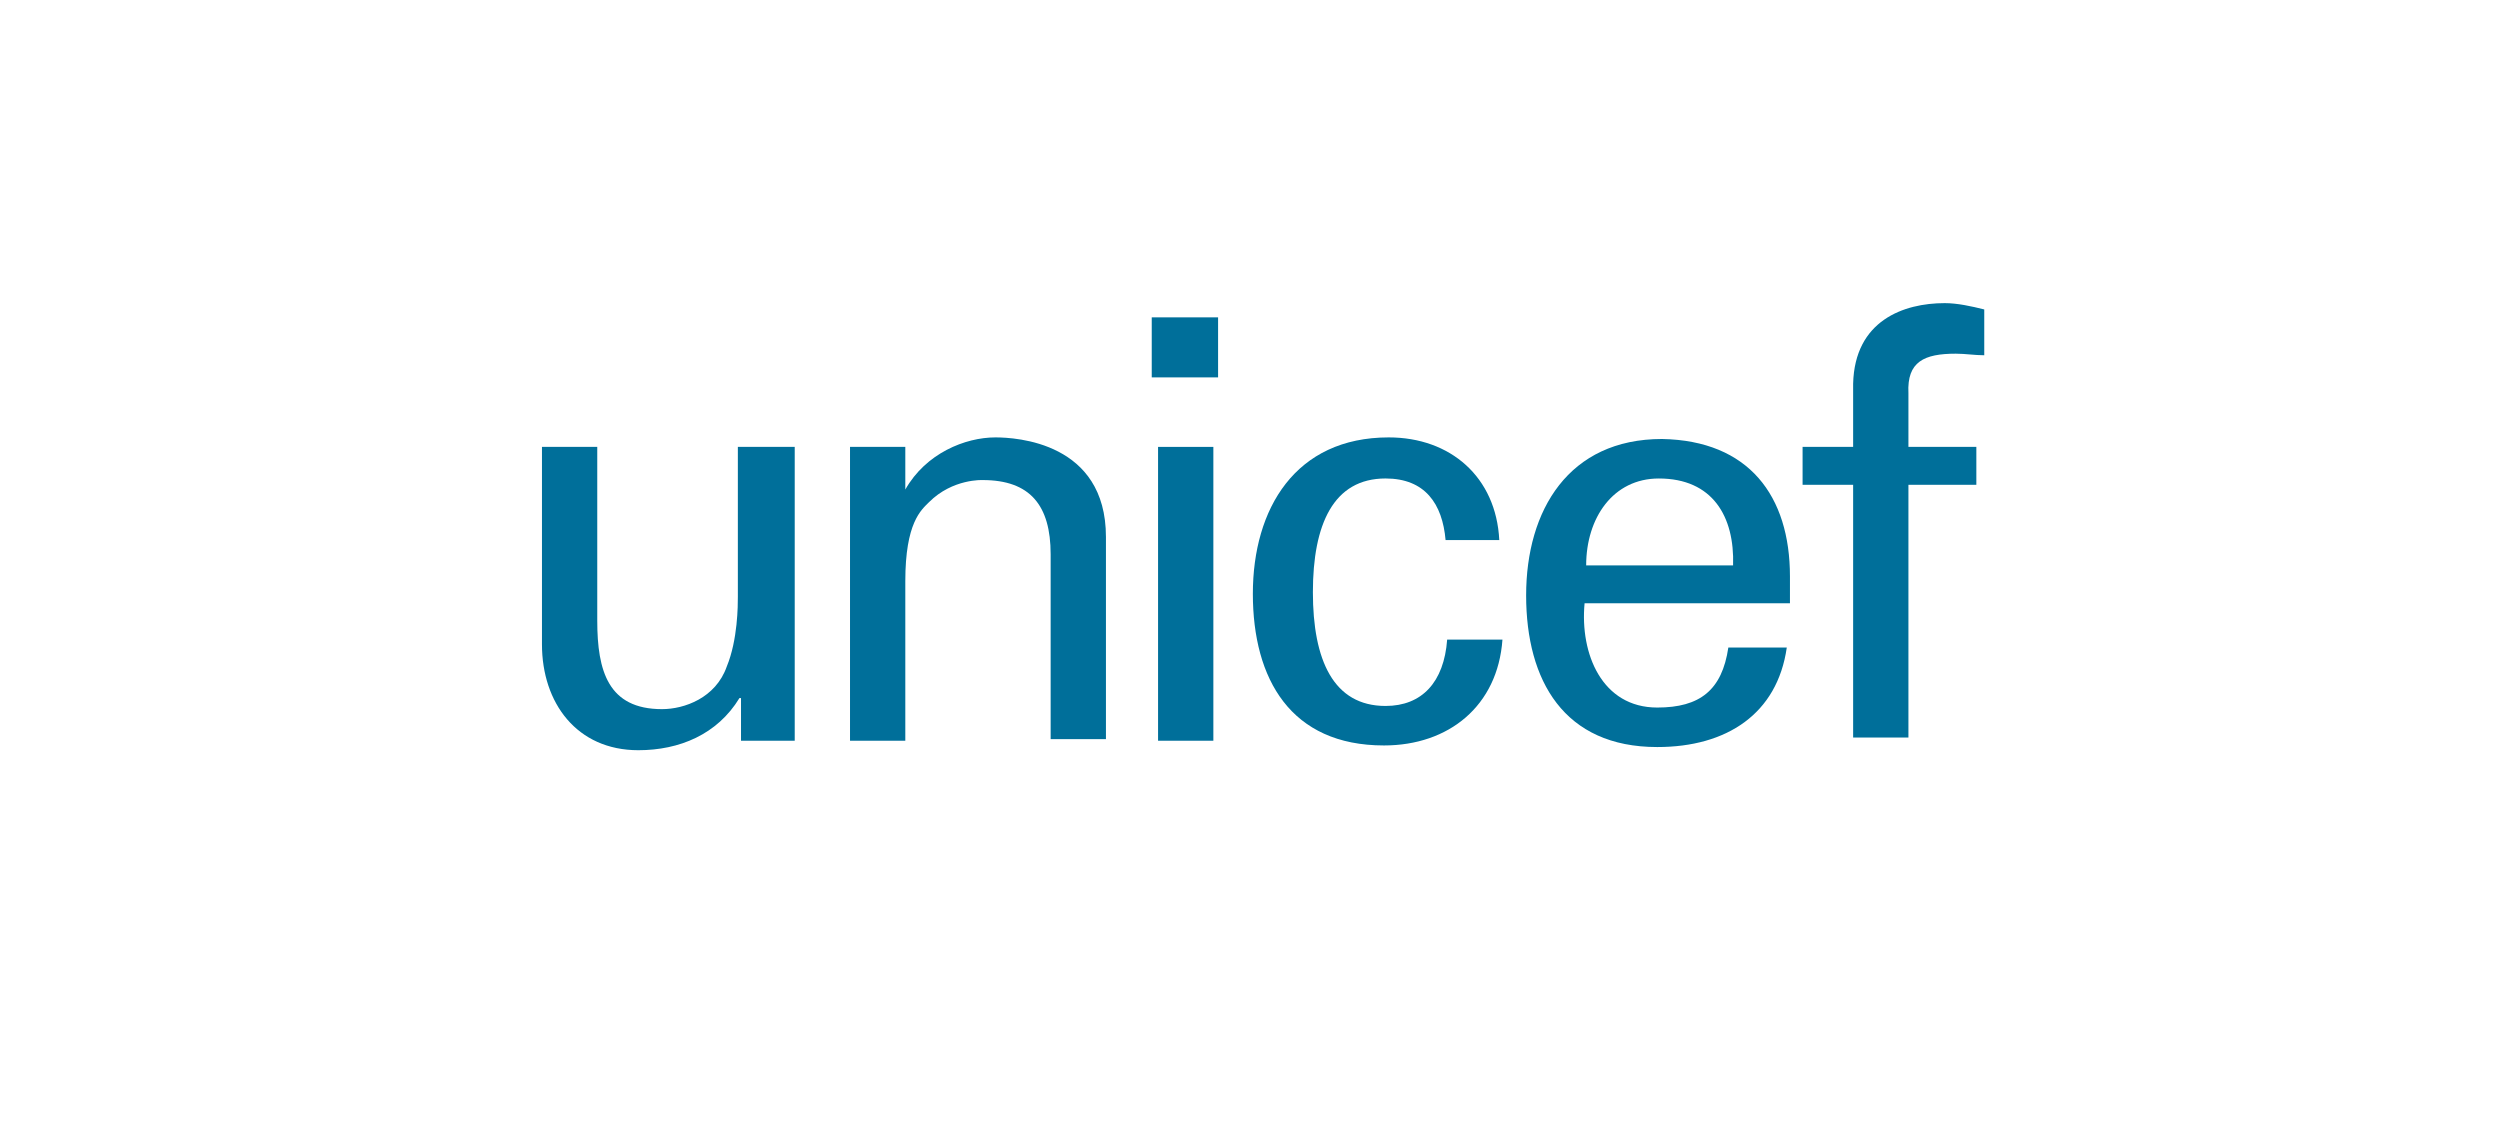 <svg width="154" height="70" viewBox="0 0 154 70" fill="none" xmlns="http://www.w3.org/2000/svg">
<path d="M70.947 19.549H75.034V23.247H70.947V19.549ZM71.337 27.529H74.743V45.629H71.337V27.529Z" fill="#006F9A"/>
<path d="M45.549 27.529H48.955V45.629H45.646V43.002H45.549C44.187 45.24 41.851 46.213 39.321 46.213C35.526 46.213 33.385 43.294 33.385 39.693V27.529H36.791V38.234C36.791 41.348 37.472 43.683 40.781 43.683C42.143 43.683 44.089 43.002 44.77 41.056C45.452 39.401 45.452 37.261 45.452 36.774V27.529H45.549Z" fill="#006F9A"/>
<path d="M55.767 30.156C57.032 27.918 59.465 26.944 61.314 26.944C62.579 26.944 68.126 27.236 68.126 33.075V45.531H64.72V34.145C64.72 31.129 63.455 29.572 60.536 29.572C60.536 29.572 58.687 29.474 57.227 30.934C56.74 31.421 55.767 32.199 55.767 35.8V45.628H52.361V27.528H55.767V30.156Z" fill="#006F9A"/>
<path d="M89.048 33.27C88.853 31.032 87.783 29.474 85.35 29.474C82.139 29.474 80.874 32.297 80.874 36.481C80.874 40.665 82.139 43.487 85.35 43.487C87.588 43.487 88.951 42.028 89.145 39.4H92.551C92.259 43.487 89.243 45.92 85.253 45.92C79.511 45.92 77.176 41.833 77.176 36.578C77.176 31.323 79.803 26.944 85.545 26.944C89.34 26.944 92.162 29.377 92.356 33.27H89.048Z" fill="#006F9A"/>
<path d="M97.61 37.163C97.318 40.276 98.681 43.585 102.087 43.585C104.714 43.585 106.077 42.515 106.466 39.887H110.066C109.482 43.974 106.368 46.018 102.087 46.018C96.345 46.018 94.01 41.931 94.01 36.676C94.01 31.421 96.637 27.042 102.379 27.042C107.731 27.139 110.261 30.545 110.261 35.508V37.163H97.61ZM106.758 34.827C106.855 31.81 105.493 29.475 102.184 29.475C99.362 29.475 97.708 31.908 97.708 34.827H106.758Z" fill="#006F9A"/>
<path d="M114.153 45.434V29.864H111.039V27.528H114.153V23.636C114.25 19.743 117.267 18.673 119.797 18.673C120.576 18.673 121.452 18.867 122.23 19.062V21.884C121.646 21.884 121.062 21.787 120.478 21.787C118.532 21.787 117.462 22.273 117.559 24.22V27.528H121.743V29.864H117.559V45.434H114.153Z" fill="#006F9A"/>
</svg>
